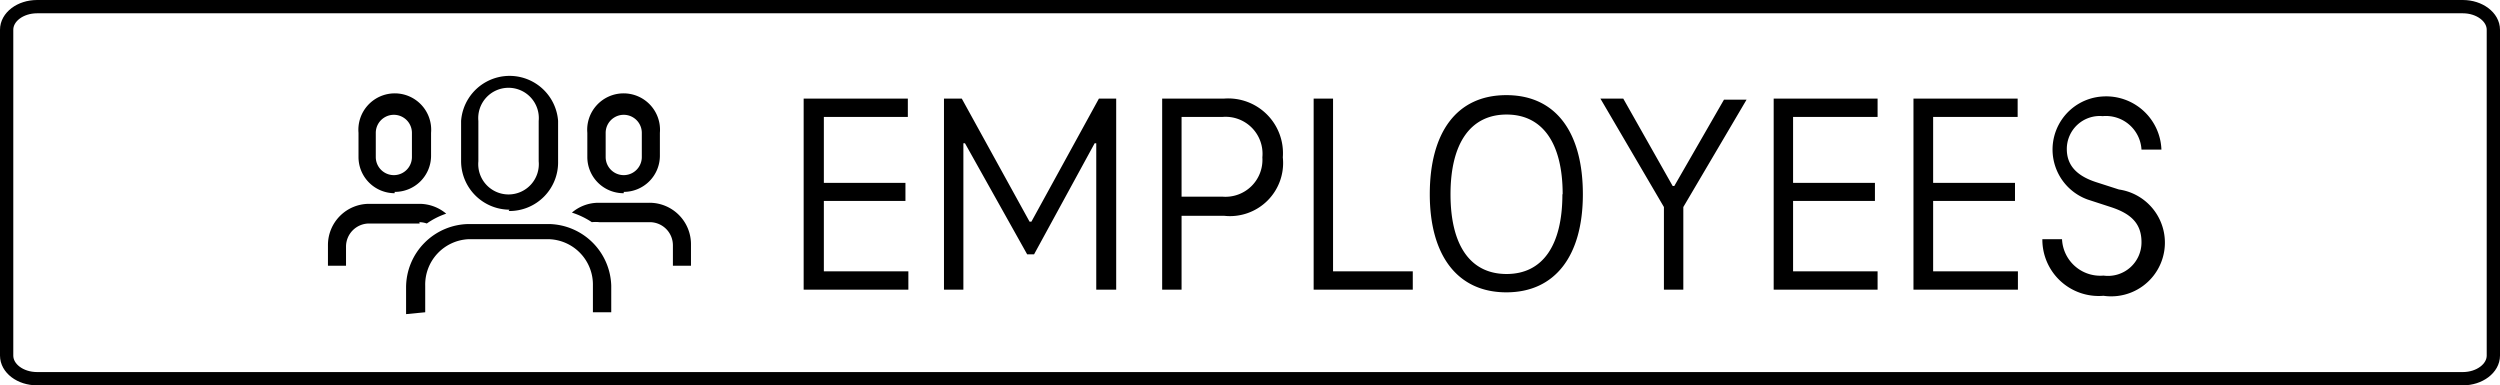 <svg xmlns="http://www.w3.org/2000/svg" width="94.07" height="14.5" viewBox="0 0 94.07 14.5"><g data-name="Layer 2"><path d="M92.67.25H1.4C.76.25.25.64.25 1.12v12.26c0 .48.51.87 1.15.87h91.27c.63 0 1.15-.39 1.15-.87V1.12c0-.48-.52-.87-1.15-.87z" fill="none" stroke="#000" stroke-miterlimit="10" stroke-width=".5"/><path d="M23.47 7.22a1.36 1.36 0 001.36-1.36V5a1.37 1.37 0 10-2.73 0v.91a1.36 1.36 0 001.37 1.36M22.79 5a.68.68 0 111.36 0v.91a.68.68 0 01-1.36 0zm-7 3.41h-1.9a.87.87 0 00-.87.86V10h-.68v-.78a1.55 1.55 0 011.55-1.55h1.9a1.57 1.57 0 011 .37 2.79 2.79 0 00-.73.37.87.87 0 00-.28-.05M26 9.22V10h-.68v-.78a.87.87 0 00-.87-.86h-1.9a1.26 1.26 0 00-.28 0 3 3 0 00-.75-.36 1.54 1.54 0 011-.37h1.9A1.56 1.56 0 0126 9.22m-11.15-2a1.36 1.36 0 001.37-1.36V5a1.37 1.37 0 10-2.73 0v.91a1.36 1.36 0 001.36 1.36M14.14 5a.68.68 0 111.36 0v.91a.68.68 0 01-1.36 0zm1.14 6.82v-1a2.39 2.39 0 012.38-2.39h3A2.39 2.39 0 0123 10.75v1h-.69v-1A1.71 1.71 0 0020.64 9h-3A1.71 1.71 0 0016 10.75v1zm3.86-3.88A1.83 1.83 0 0021 6.07V4.55a1.83 1.83 0 00-3.65 0v1.52a1.83 1.83 0 001.82 1.82M18 4.55a1.14 1.14 0 112.27 0v1.52a1.14 1.14 0 11-2.27 0zM31 4.4v2.48h3.07v.68H31v2.65h3.18v.69h-3.94V3.71h3.92v.69zM42 3.71v7.19h-.75V5.39h-.06l-2.28 4.18h-.26l-2.34-4.18h-.06v5.51h-.73V3.71h.67l2.55 4.63h.07l2.54-4.63zM48.27 5.92a2 2 0 01-2.21 2.2h-1.6v2.78h-.73V3.71h2.33a2.06 2.06 0 012.21 2.21zm-.77 0A1.39 1.39 0 0046 4.4h-1.54v3H46a1.39 1.39 0 001.5-1.48zM49.43 3.71h.73v6.5h3v.69h-3.73zM53.8 7.31c0-2.31 1-3.73 2.88-3.73S59.56 5 59.56 7.31 58.52 11 56.68 11 53.8 9.61 53.8 7.31zm5 0c0-1.93-.76-3-2.11-3s-2.11 1.07-2.11 3 .75 3 2.11 3 2.1-1.08 2.1-3zM63.34 7.79v3.11h-.73V7.79l-2.39-4.08h.86L62.94 7H63l1.87-3.25h.85zM67.47 4.4v2.48h3.08v.68h-3.08v2.65h3.18v.69h-3.91V3.71h3.91v.69zM72.74 4.4v2.48h3.08v.68h-3.08v2.65h3.19v.69H72V3.71h3.92v.69zM76.85 9h.74a1.44 1.44 0 001.56 1.37 1.26 1.26 0 001.43-1.26c0-.72-.42-1.08-1.16-1.32l-.86-.28a2 2 0 01.56-3.88 2.08 2.08 0 012.21 2h-.75a1.34 1.34 0 00-1.46-1.26 1.24 1.24 0 00-1.35 1.24c0 .6.36 1 1.09 1.24l.87.28a2 2 0 01-.58 4A2.12 2.12 0 0176.85 9z"/></g></svg>